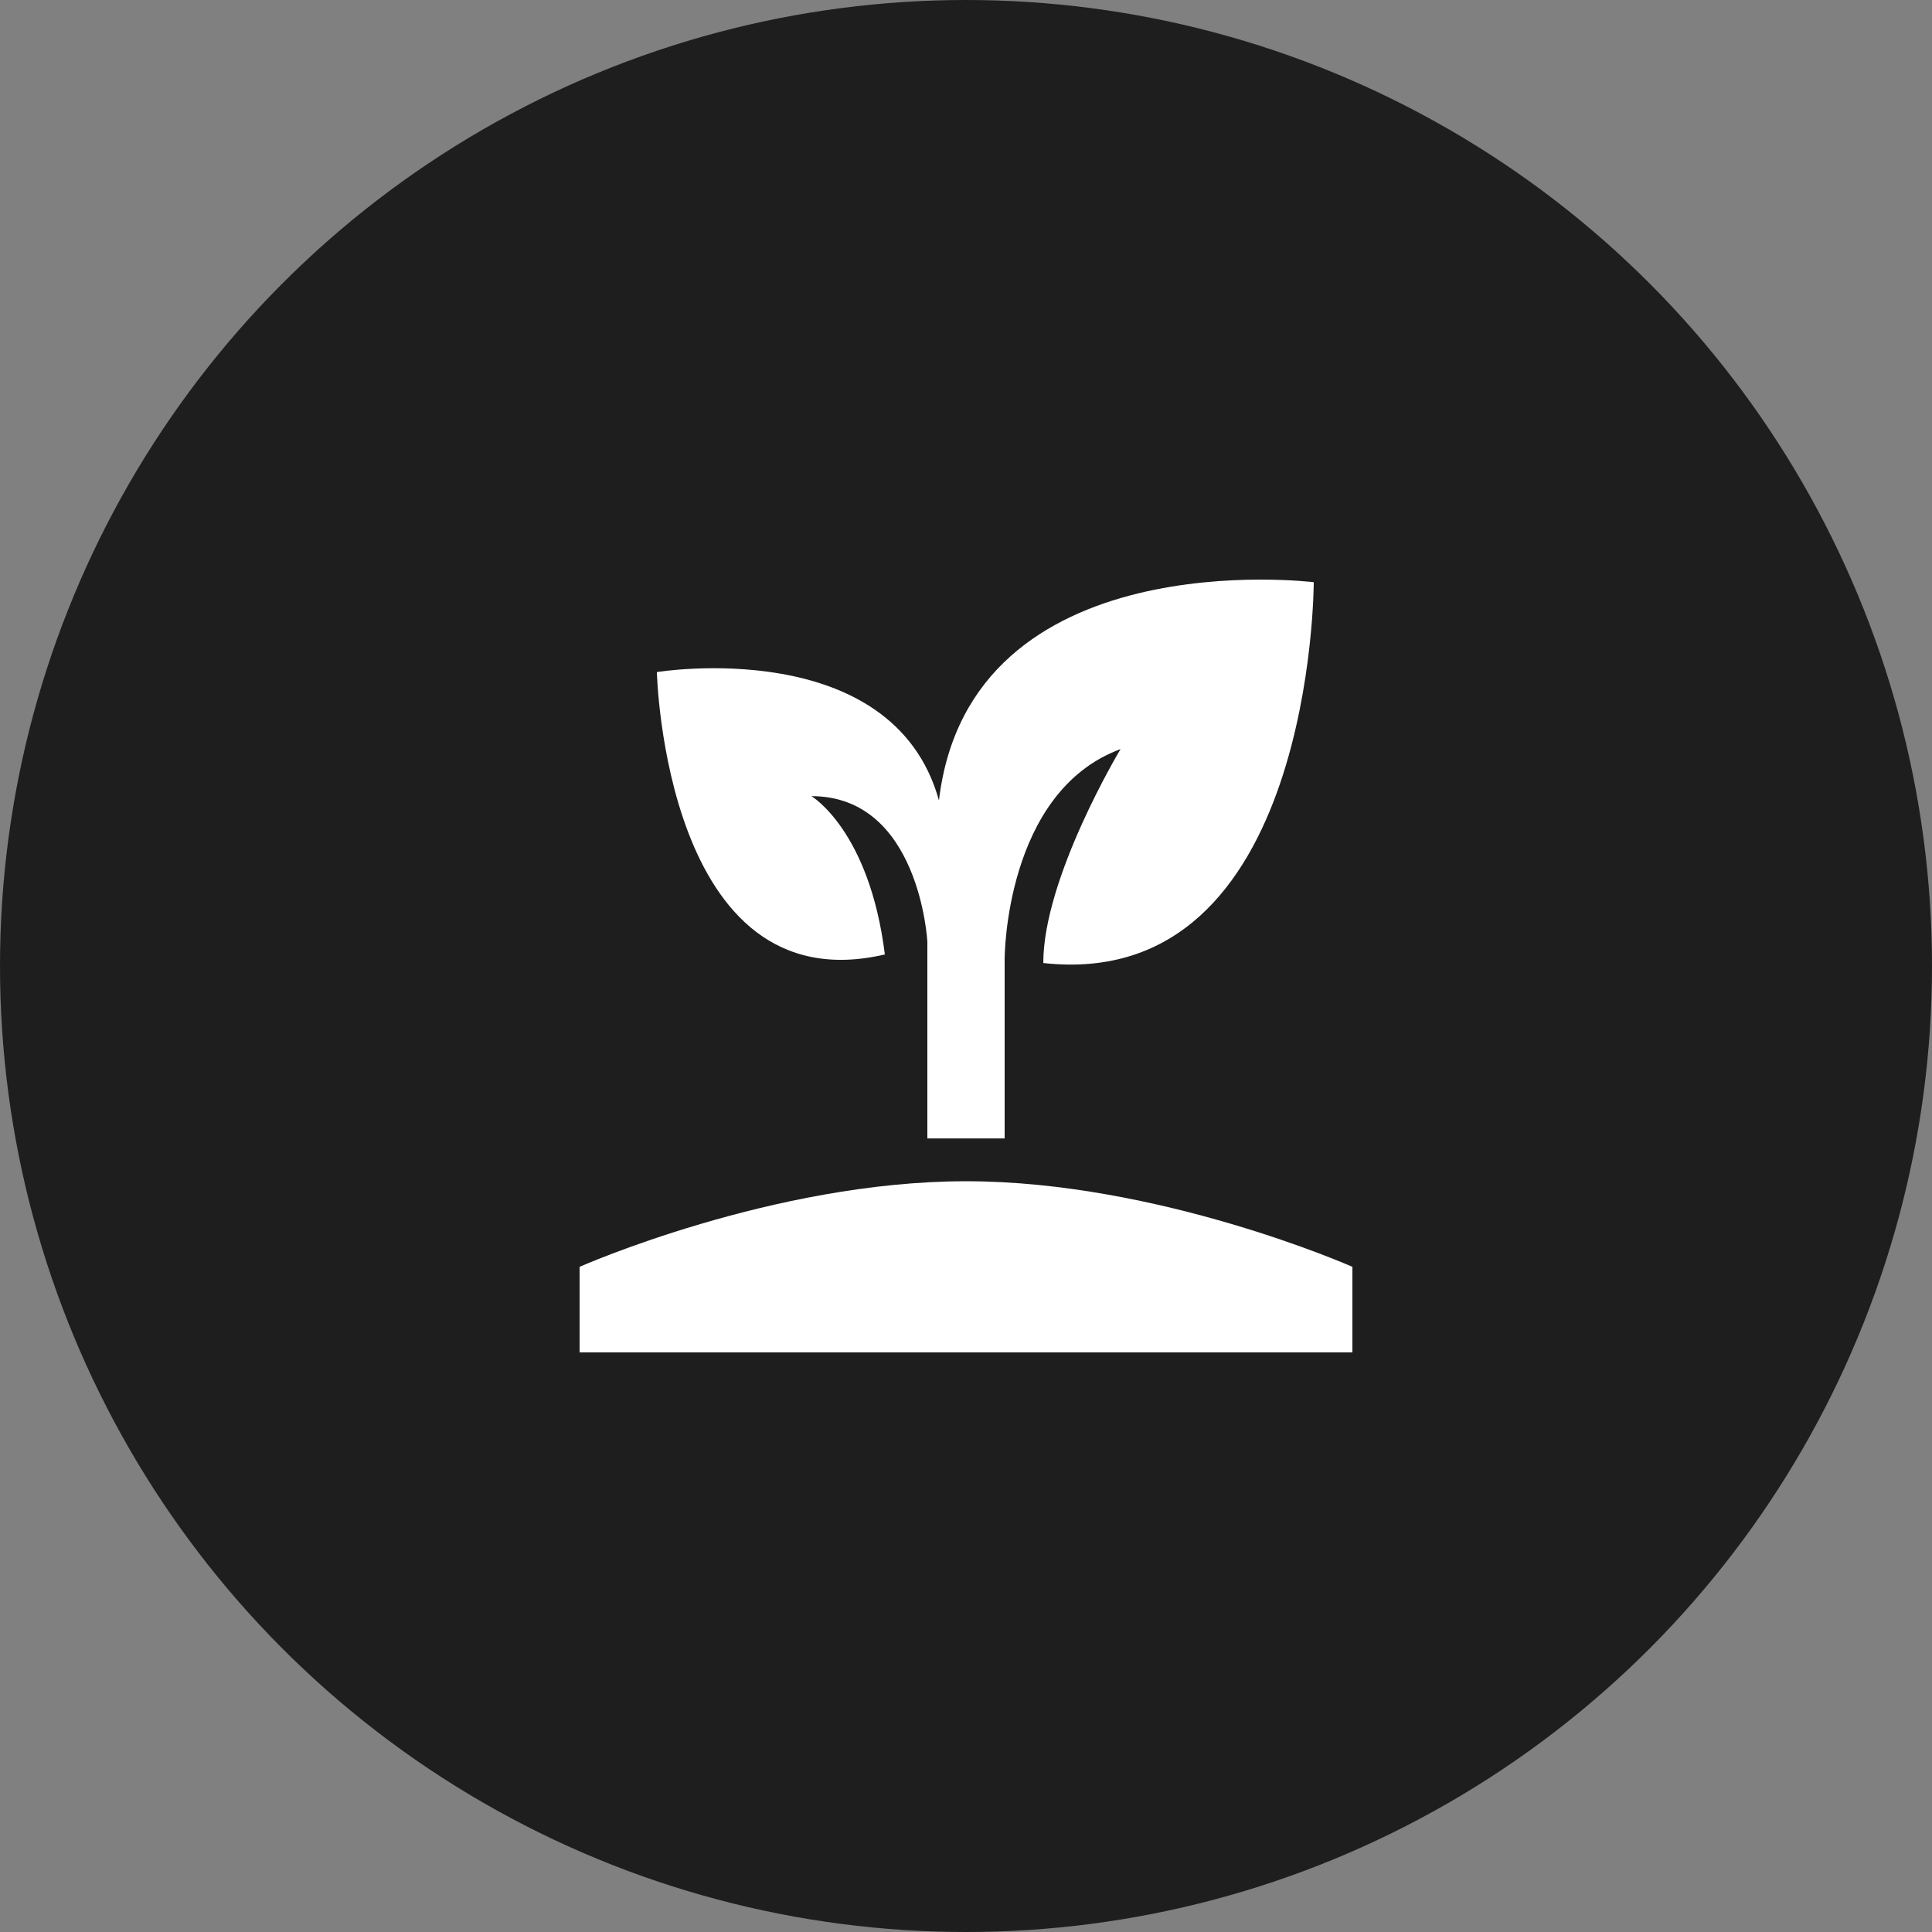<svg width="200" height="200" viewBox="0 0 200 200" fill="none" xmlns="http://www.w3.org/2000/svg">
<rect x="0" y="0" width="200" height="200" fill="#808080" stroke="none"/>
<circle cx="100" cy="100" r="100" fill="#1E1E1E"/>
<path d="M60 140V131.141C60 131.141 80 122.282 100 122.282C120 122.282 140 131.141 140 131.141V140H60ZM97.2 82.86C92.4 65.585 68 69.572 68 69.572C68 69.572 68.8 104.122 91.6 98.806C90 85.961 84 82.417 84 82.417C95.2 82.417 96 97.477 96 97.477V117.853H104V99.249C104 99.249 104 81.974 116 77.545C116 77.545 108 90.833 108 99.692C136 102.793 136 60.27 136 60.27C136 60.27 100.4 55.841 97.2 82.86Z" fill="white"/>
</svg>
